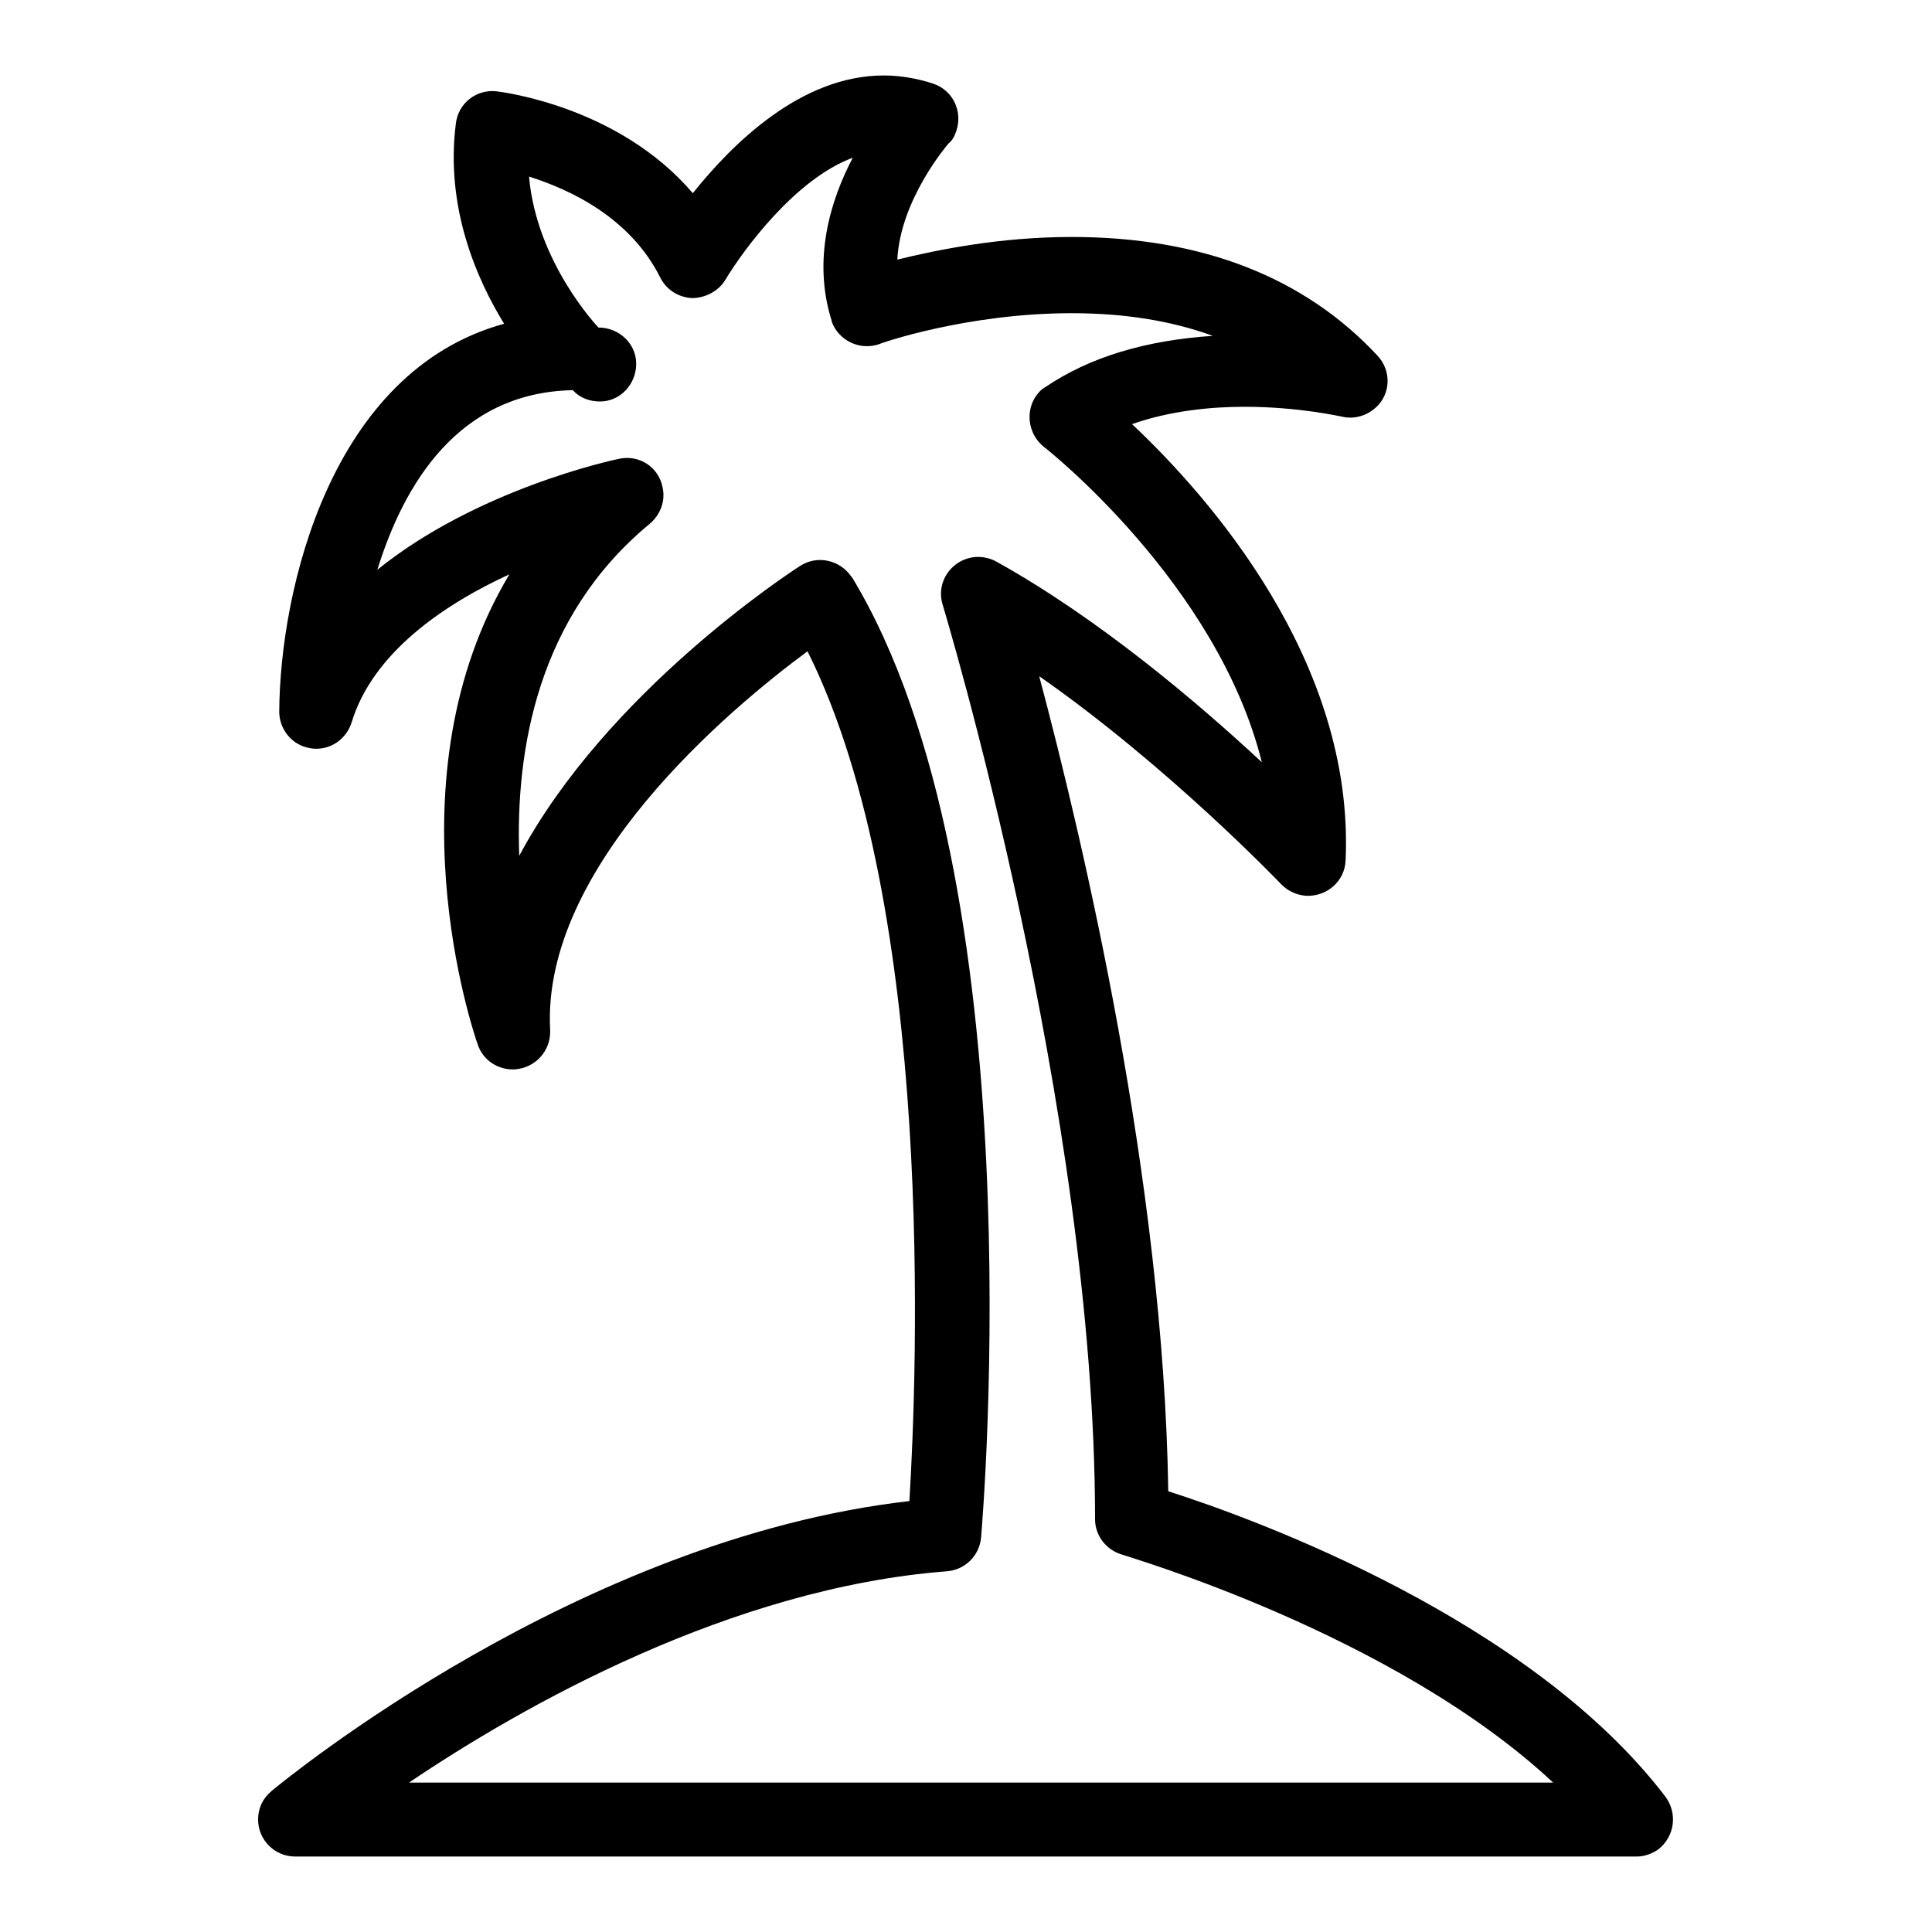 <?xml version="1.0" encoding="utf-8"?>
<!-- Svg Vector Icons : http://www.onlinewebfonts.com/icon -->
<!DOCTYPE svg PUBLIC "-//W3C//DTD SVG 1.1//EN" "http://www.w3.org/Graphics/SVG/1.1/DTD/svg11.dtd">
<svg version="1.1" xmlns="http://www.w3.org/2000/svg" xmlns:xlink="http://www.w3.org/1999/xlink" x="0px" y="0px" viewBox="0 0 256 256" enable-background="new 0 0 256 256" xml:space="preserve">
<g> <path fill="#000000" d="M216.9,246H39.1c-2.7,0-4.9-2.2-4.9-4.9c0-1.5,0.6-2.8,1.8-3.8c1.7-1.4,40.6-33.4,84.5-38.4 c1-16.5,3.5-78.6-13.5-112.6c-10.3,7.6-35.3,28.5-34.1,50.2c0.1,2.7-1.9,5-4.7,5.2c-2.2,0.1-4.2-1.2-4.9-3.3 c-0.6-1.7-12-35.3,4.2-62.3c-8.7,4-18.1,10.4-20.9,19.6c-0.8,2.6-3.5,4.1-6.1,3.3c-2.1-0.6-3.5-2.6-3.5-4.7 c0.1-16.1,6.8-45.1,29.8-51.4c-3.7-6-7.8-15.5-6.4-26.5c0.3-2.7,2.7-4.6,5.4-4.3c0,0,0,0,0,0c0.8,0.1,16.2,2,26,13.5 C97,19.1,106.1,10,117.1,10c2.2,0,4.5,0.4,6.6,1.1c2.6,0.9,3.9,3.7,3,6.3c-0.2,0.6-0.5,1.2-1,1.6c-0.1,0.1-6.4,7.4-6.8,15.4 c5.3-1.3,13.6-3,23.1-3c17.2,0,30.8,5.3,40.5,15.7c1.9,2,1.8,5.1-0.2,6.9c-1.2,1.1-2.9,1.6-4.5,1.2c-0.1,0-5.7-1.3-12.9-1.3 c-4.3,0-9.8,0.5-14.9,2.3c10,9.4,29.5,31.3,28.3,57.8c-0.1,2.7-2.4,4.8-5.2,4.7c-1.3-0.1-2.4-0.6-3.3-1.5 c-0.2-0.2-14.9-15.6-32.1-27.6c5.7,21.4,16.5,66.9,17.1,108c11.6,3.7,48,17,65.9,40.5c1.6,2.2,1.2,5.2-0.9,6.9 C219,245.6,217.9,246,216.9,246L216.9,246z M54.2,236.2h151.6c-21.2-19.8-56.7-30-57.1-30.2c-2.1-0.6-3.6-2.5-3.6-4.7 c0-54.4-20-120.5-20.2-121.2c-0.8-2.6,0.7-5.3,3.3-6.1c1.3-0.4,2.7-0.2,3.8,0.4c13.5,7.5,26.6,18.6,35.2,26.6 c-5.9-23.7-28.6-41.6-28.9-41.8c-2.1-1.7-2.5-4.8-0.9-6.9c0.3-0.4,0.7-0.8,1.1-1c5.9-4,13.3-6.2,22.2-6.8c-5.5-2-11.7-3-18.7-3 c-13.9,0-25.4,4-25.5,4.1c-2.6,0.9-5.4-0.5-6.3-3c0,0,0-0.1,0-0.1c-2.6-8.2-0.1-16.1,2.8-21.6c-7.6,2.8-14.5,12.2-16.9,16.2 c-0.9,1.5-2.7,2.4-4.4,2.4c-1.8-0.1-3.4-1.1-4.2-2.7c-4-8-12-11.7-17.4-13.4c1,11.4,9.1,19.9,9.2,20c2.7,0,5,2.1,5,4.8 c0,2.7-2.1,5-4.8,5c-1.4,0-2.7-0.5-3.6-1.5c-15.2,0.3-22.4,12.5-25.9,23.8C63.1,64.9,81,61,82,60.8c2.7-0.6,5.3,1.1,5.8,3.8 c0.4,1.8-0.3,3.6-1.7,4.8c-14.9,12.3-17.8,30-17.3,44C80.4,91.7,104.6,75.9,106,75c2.3-1.5,5.3-0.8,6.8,1.4c0,0,0.1,0.1,0.1,0.1 c24.3,40.1,17.4,123.7,17.1,127.2c-0.2,2.4-2.1,4.3-4.5,4.5C96.9,210.4,69.3,226,54.2,236.2z"/></g>
</svg>